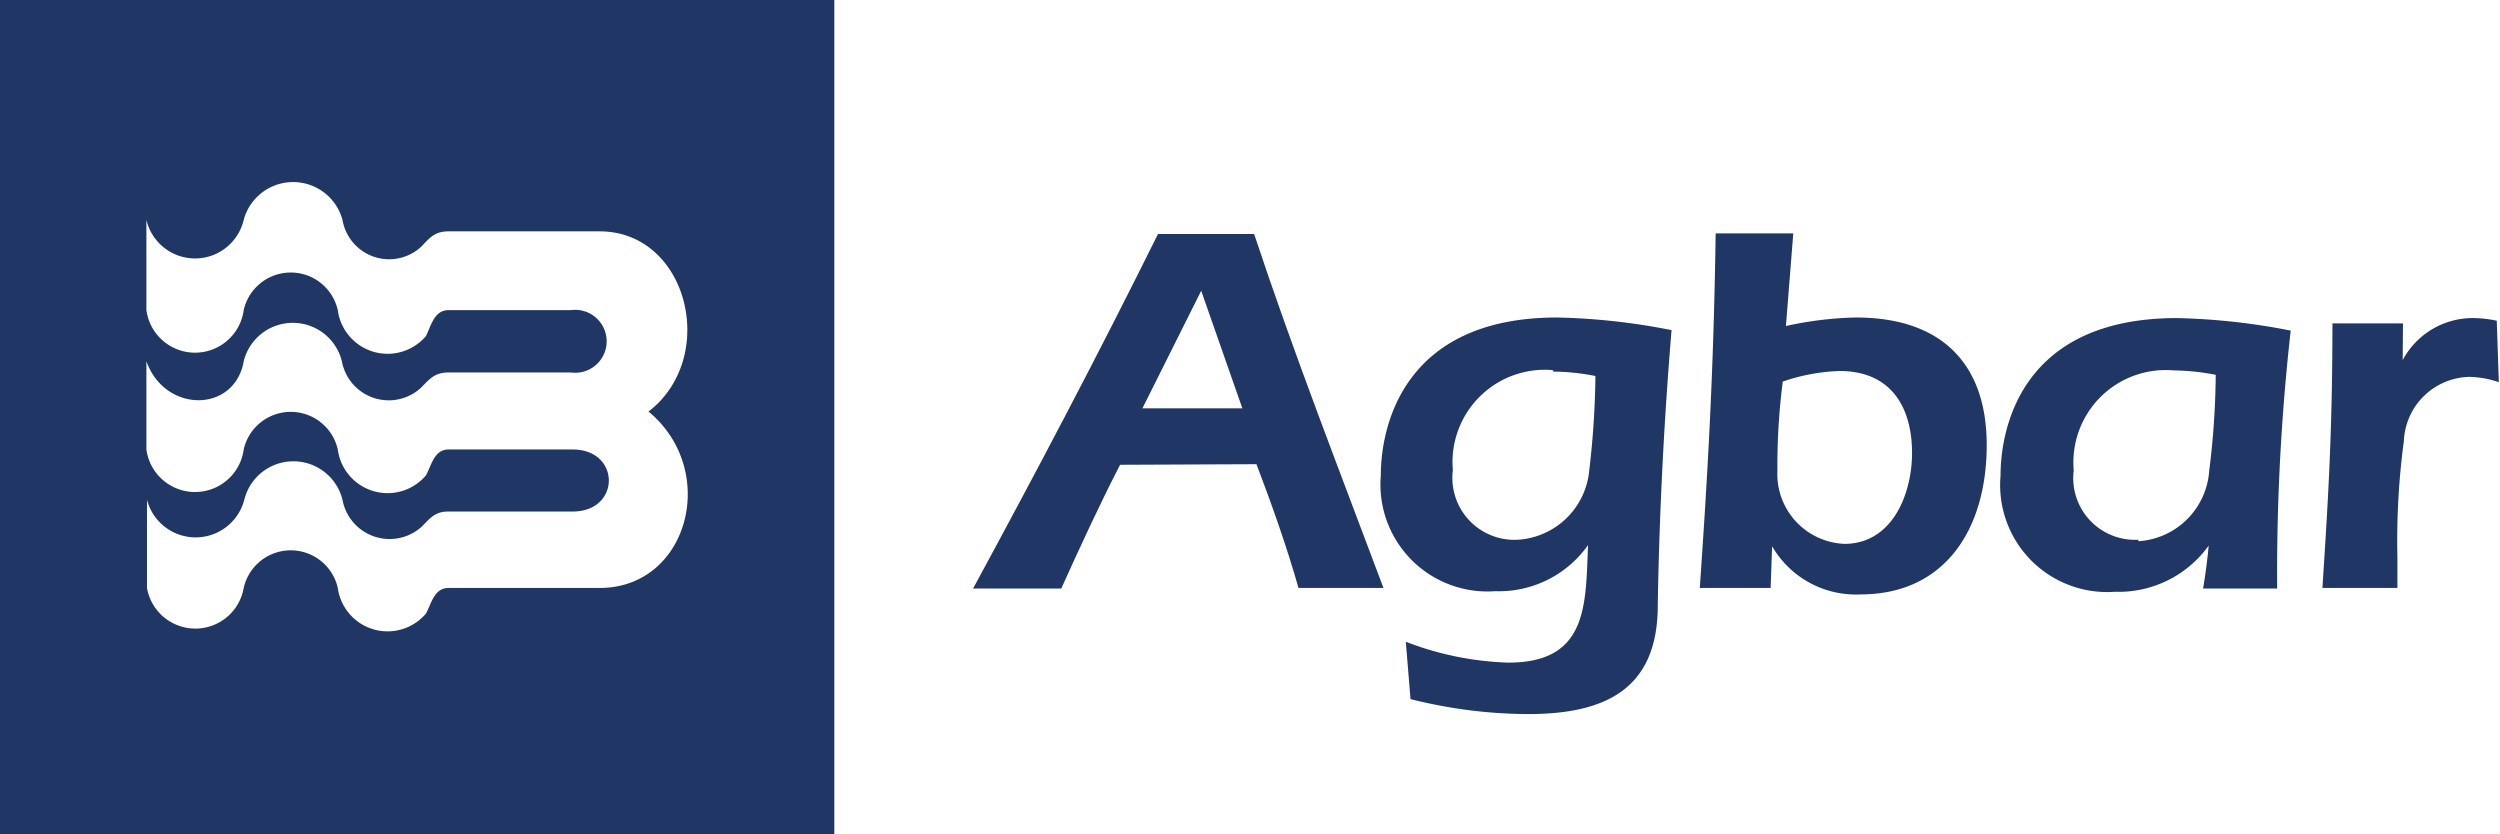 <?xml version="1.0" encoding="utf-8"?><svg xmlns="http://www.w3.org/2000/svg" viewBox="0 0 85.04 28.38"><defs><style>.cls-1{fill:#203665;}</style></defs><g id="Calque_2" data-name="Calque 2"><g id="Capa_1" data-name="Capa 1"><path class="cls-1" d="M0,28.38H28.38V0H0ZM20.4,20H15.26c-.49,0-.58.52-.77.87a1.71,1.71,0,0,1-3-.87,1.64,1.64,0,0,0-3.2,0A1.67,1.67,0,0,1,5,20v-3a1.71,1.71,0,0,0,3.31,0,1.72,1.72,0,0,1,3.34,0,1.63,1.63,0,0,0,2.69.92c.29-.29.45-.52.91-.52h4.23c1.64,0,1.64-2.11,0-2.11H15.26c-.49,0-.58.53-.77.88a1.71,1.71,0,0,1-3-.88,1.64,1.64,0,0,0-3.2,0,1.67,1.67,0,0,1-3.31,0v-3c.63,1.77,3,1.76,3.31,0a1.72,1.72,0,0,1,3.34,0,1.62,1.62,0,0,0,2.69.9c.29-.29.45-.51.91-.52h4.19a1.07,1.07,0,1,0,0-2.12H15.26c-.49,0-.59.52-.77.88a1.71,1.71,0,0,1-3-.88,1.64,1.64,0,0,0-3.2,0,1.67,1.67,0,0,1-3.31,0V7.48a1.7,1.7,0,0,0,3.31,0,1.74,1.74,0,0,1,3.36,0,1.61,1.61,0,0,0,2.67.92c.3-.31.46-.53.94-.53H20.4c3,0,4.06,4.28,1.66,6.13,2.42,2,1.36,6-1.66,6"/><path class="cls-1" d="M38.1,15.81c-.69,1.34-1.36,2.79-2,4.21h-3c2.17-4,4.28-8,6.29-12.06h3.27C44,12,45.56,16,47.06,20H44.17c-.41-1.44-.92-2.87-1.43-4.21Zm4.16-1.92-1.4-4-2,4Z"/><path class="cls-1" d="M47.82,21.83a10.54,10.54,0,0,0,3.49.71c2.73,0,2.62-2,2.71-4h0a3.71,3.71,0,0,1-3.16,1.57,3.64,3.64,0,0,1-3.89-3.94c0-1.59.71-5.37,6-5.37a22.16,22.16,0,0,1,3.89.43c-.16,1.92-.4,5.23-.47,9.37,0,2.86-1.81,3.69-4.41,3.69a16.53,16.53,0,0,1-4-.51Zm5-9.24a3.14,3.14,0,0,0-3.4,3.4,2.11,2.11,0,0,0,2.21,2.37A2.6,2.6,0,0,0,54.06,16a29.84,29.84,0,0,0,.21-3.21,7.72,7.72,0,0,0-1.43-.15"/><path class="cls-1" d="M60.23,20H57.82c.26-3.76.47-7.23.54-12.06H61l-.25,3.15a12.09,12.09,0,0,1,2.38-.29c2.88,0,4.45,1.54,4.45,4.34s-1.37,5.08-4.3,5.08a3.29,3.29,0,0,1-3-1.64h0ZM60.64,13a22.49,22.49,0,0,0-.18,3,2.38,2.38,0,0,0,2.28,2.5c1.63,0,2.3-1.7,2.3-3.09,0-1.59-.74-2.79-2.46-2.79a6.58,6.58,0,0,0-1.94.36"/><path class="cls-1" d="M77.94,11.25a22.27,22.27,0,0,0-3.89-.43c-5.32,0-6,3.78-6,5.37a3.64,3.64,0,0,0,3.89,3.94,3.77,3.77,0,0,0,3.19-1.57h0c-.05.57-.13,1.1-.19,1.46h2.52a74,74,0,0,1,.46-8.77m-5.19,7.11A2.1,2.1,0,0,1,70.54,16a3.14,3.14,0,0,1,3.4-3.4,7.72,7.72,0,0,1,1.43.15A27.43,27.43,0,0,1,75.15,16a2.58,2.58,0,0,1-2.4,2.41"/><path class="cls-1" d="M81.73,12.25h0a2.7,2.7,0,0,1,2.42-1.43,4.05,4.05,0,0,1,.78.09L85,13a3.26,3.26,0,0,0-1-.18A2.28,2.28,0,0,0,81.77,15a25.53,25.53,0,0,0-.22,3.94V20H79c.16-2.55.34-5,.34-9h2.4Z"/></g></g></svg>